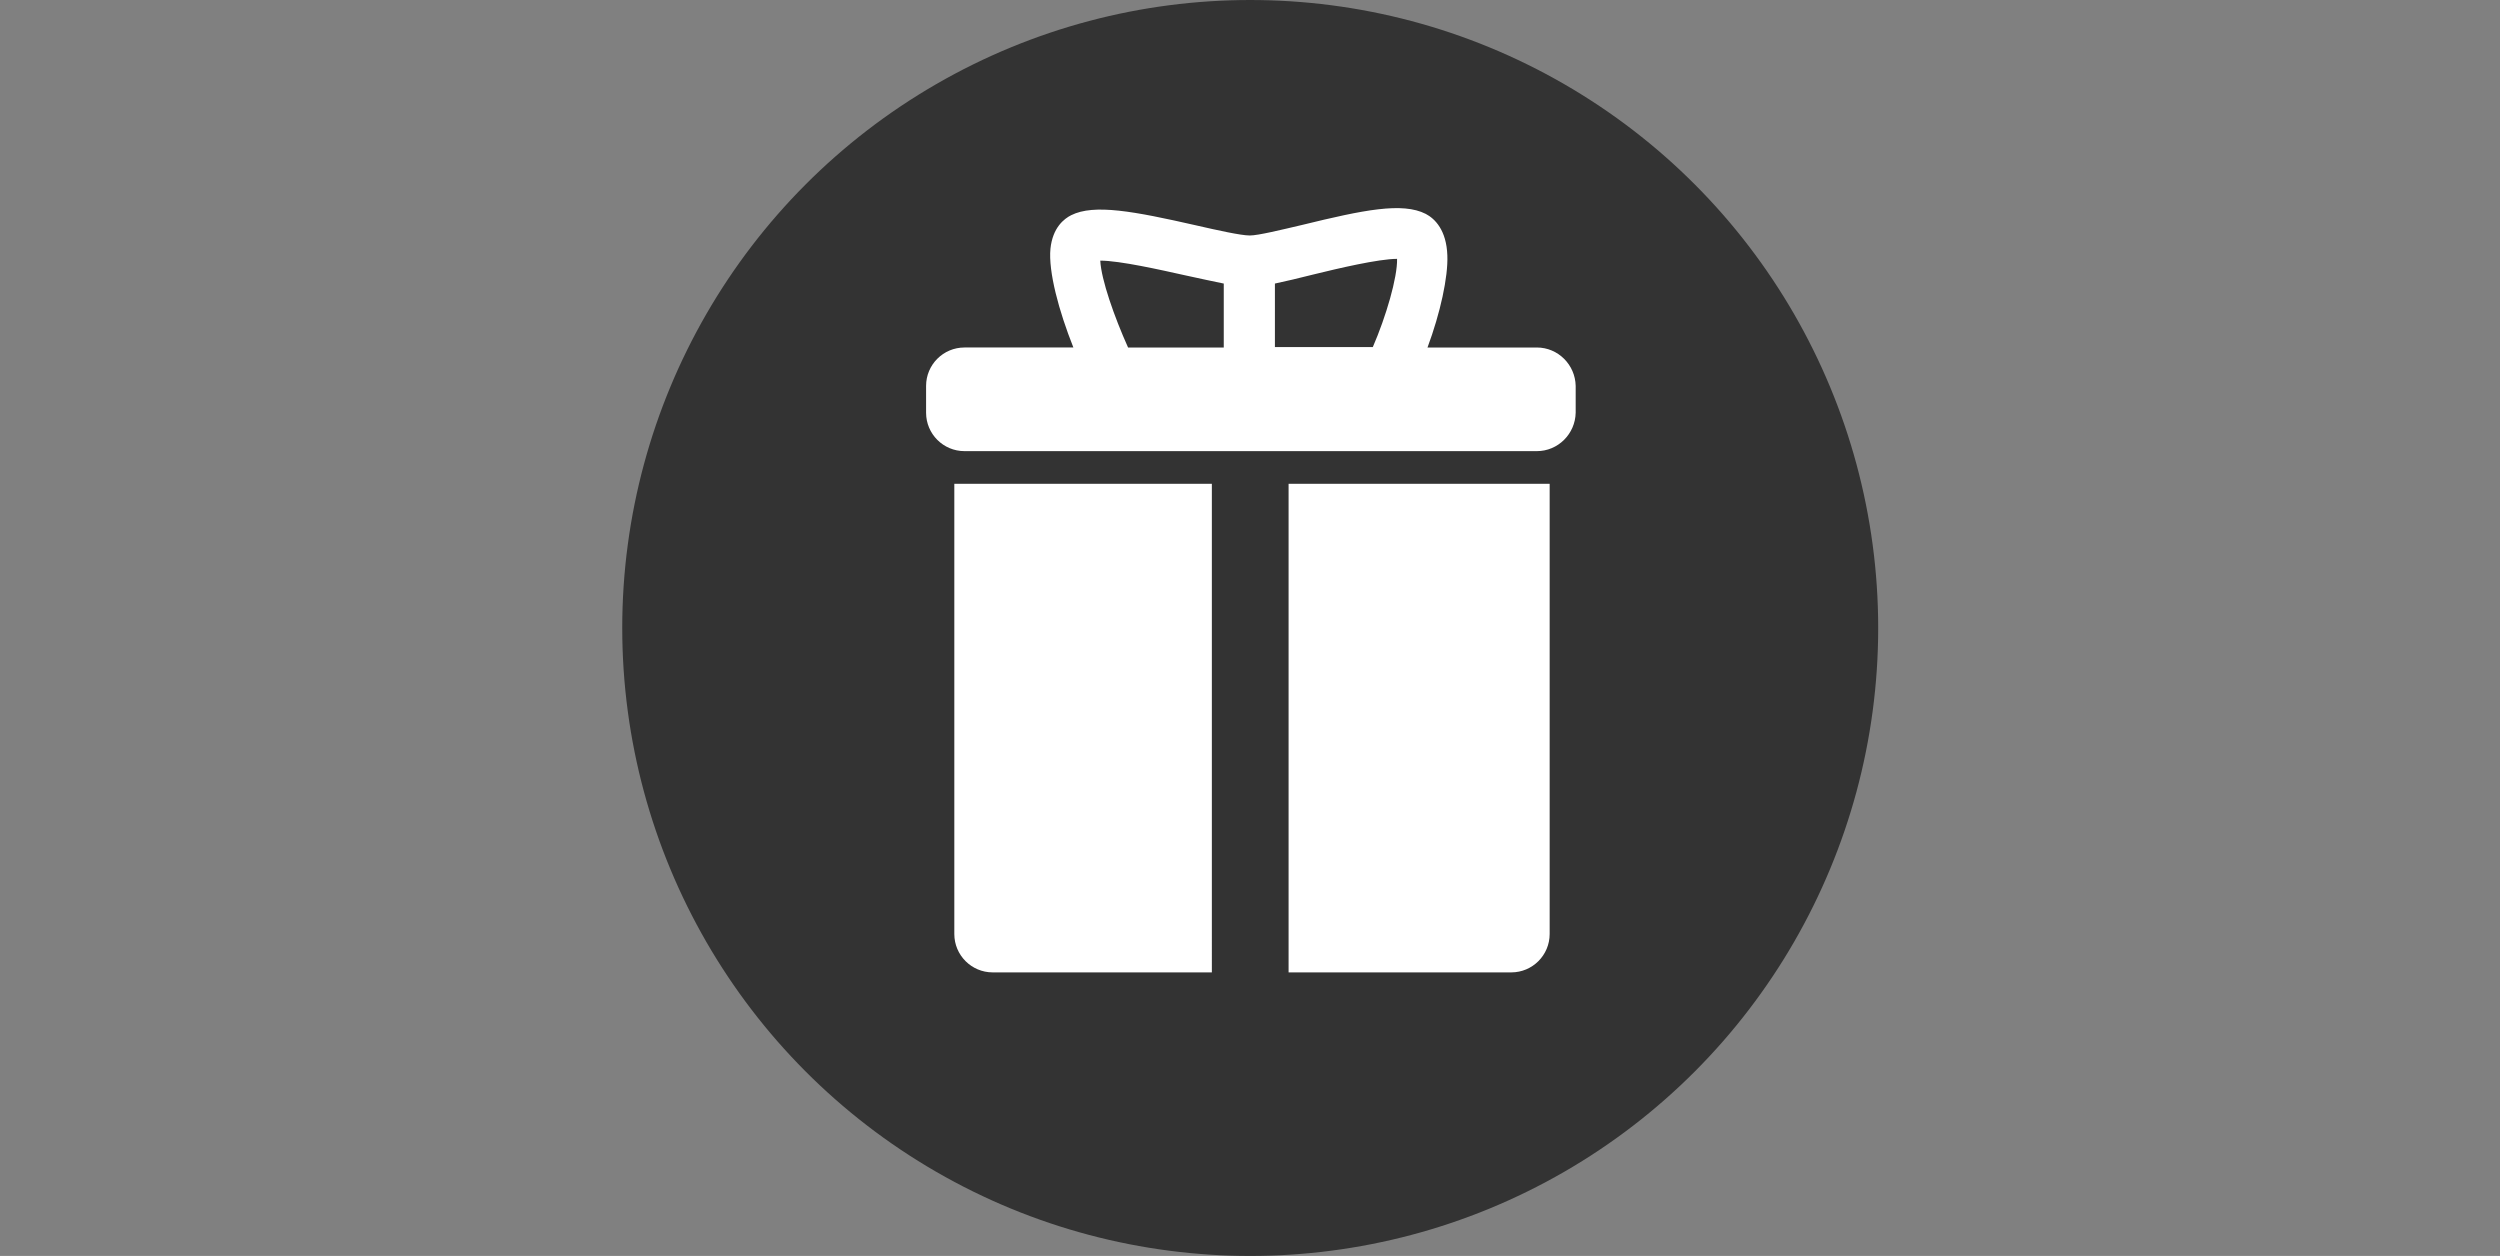 <?xml version="1.0" encoding="utf-8"?>
<!-- Generator: Adobe Illustrator 26.3.1, SVG Export Plug-In . SVG Version: 6.00 Build 0)  -->
<svg version="1.1" id="Ebene_1" xmlns="http://www.w3.org/2000/svg" xmlns:xlink="http://www.w3.org/1999/xlink" x="0px" y="0px"
	 viewBox="0 0 566.9 284.8" style="enable-background:new 0 0 566.9 284.8;" xml:space="preserve">
<rect x="0" y="0" width="566.9" height="284.8" fill="#808080" stroke="none"/>
<style type="text/css">
	.st0{fill:#333333;}
	.st1{fill:#FFFFFF;}
</style>
<circle class="st0" cx="283.5" cy="142.4" r="142.4"/>
<path class="st1" d="M348.5,78.8h-24.8c2.9-7.8,4.7-16,4.5-20.9c-0.2-5.7-2.8-8.3-4.9-9.4c-5.3-2.7-14.1-0.9-28,2.5
	c-4.7,1.1-10,2.4-11.9,2.4c-2,0-7.4-1.2-12.2-2.3c-14.1-3.2-23.1-4.9-28.3-2.3c-1.6,0.8-4.2,2.8-4.7,7.6c-0.5,5.2,1.9,14.1,5.2,22.4
	h-24.7c-4.8,0-8.7,3.9-8.7,8.7v6.1c0,4.8,3.9,8.7,8.7,8.7h129.8c4.8,0,8.7-3.9,8.8-8.7v-6.1C357.2,82.7,353.3,78.8,348.5,78.8z
	 M298,62.2c5.3-1.3,14.6-3.5,18.8-3.5c0.1,4.2-2.5,13.1-5.5,20h-22.2V64.3C291.5,63.8,294.4,63.1,298,62.2z M249.5,59.1
	c4.4,0,13.7,2.1,19.1,3.3c3.6,0.8,6.5,1.4,8.9,1.9v14.5h-21.7C252.7,71.9,249.7,63.4,249.5,59.1z"/>
<path class="st1" d="M274.8,109.7h-58.4v102.1c0,4.8,3.9,8.7,8.7,8.7h49.7V109.7z"/>
<path class="st1" d="M292.2,109.7v110.8h50.5c4.8,0,8.7-3.9,8.7-8.7V109.7H292.2z"/>
</svg>
